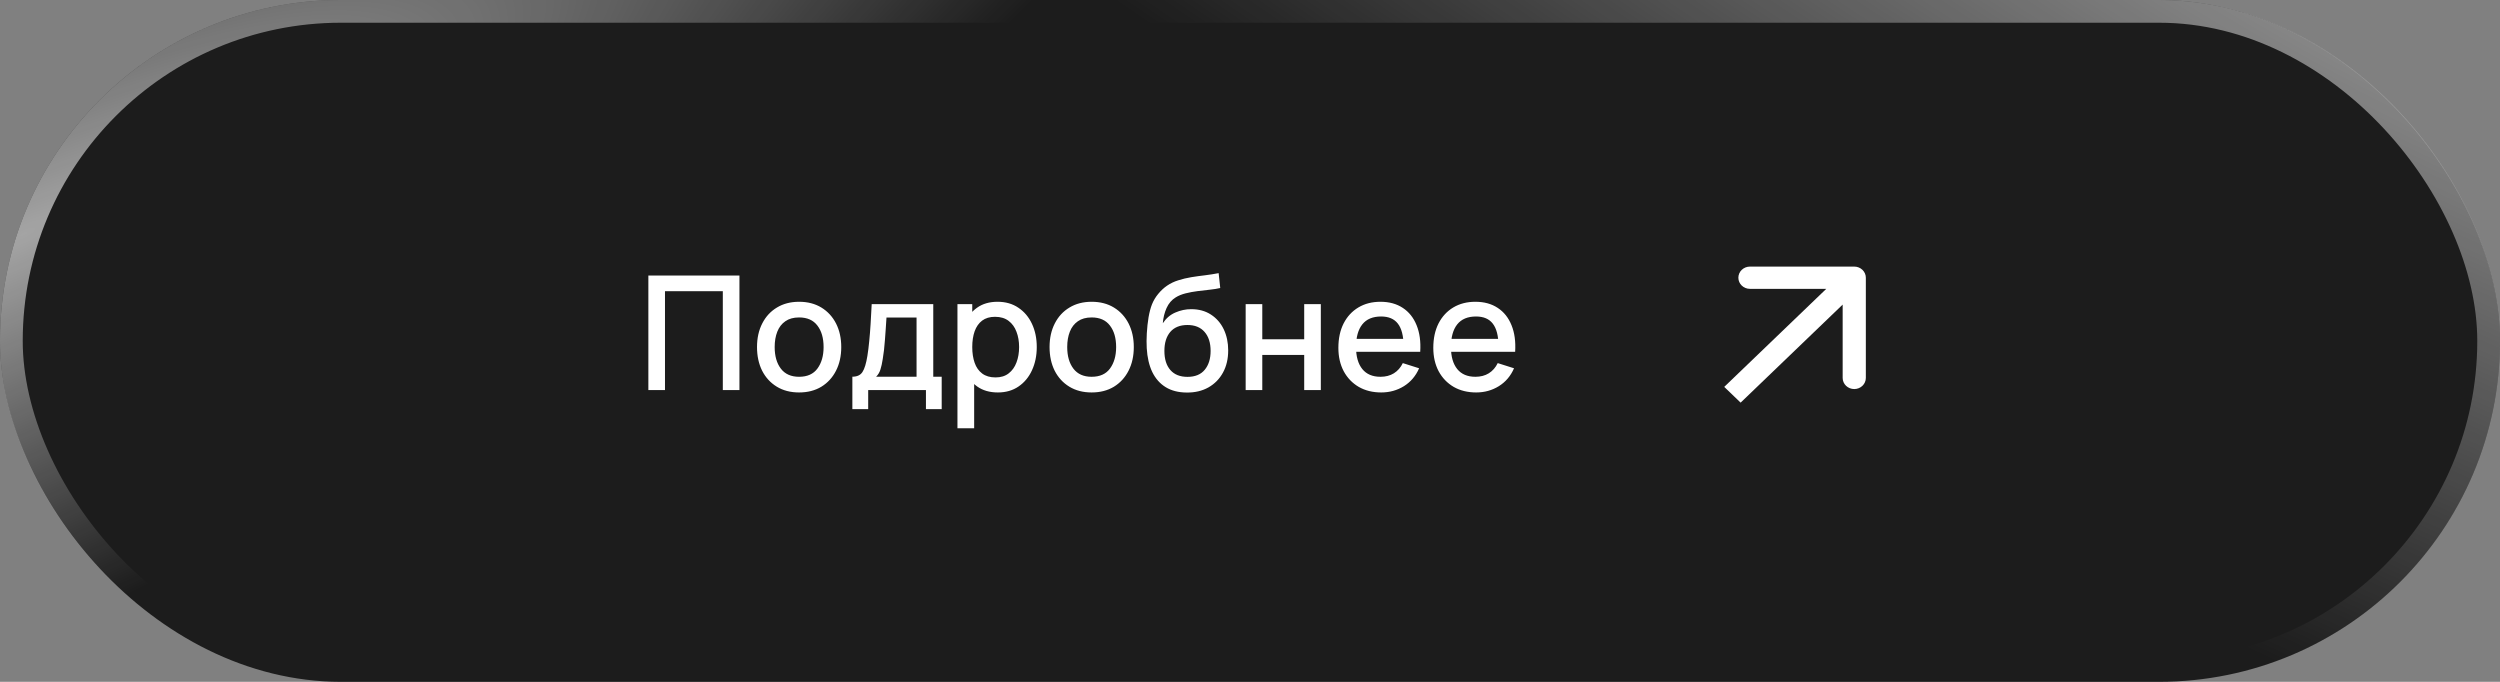 <?xml version="1.0" encoding="UTF-8"?> <svg xmlns="http://www.w3.org/2000/svg" width="220" height="60" viewBox="0 0 220 60" fill="none"><rect x="0" y="0" width="220" height="60" fill="#808080" stroke="none"/><rect width="220" height="60" rx="30" fill="#1C1C1C"></rect><rect x="1" y="1" width="218" height="58" rx="29" stroke="url(#paint0_radial_160_566)" stroke-opacity="0.6" stroke-width="2"></rect><rect x="1" y="1" width="218" height="58" rx="29" stroke="url(#paint1_radial_160_566)" stroke-opacity="0.6" stroke-width="2"></rect><path d="M57.056 34.326V24.246H65.071V34.326H63.608V25.625H58.519V34.326H57.056ZM70.32 34.536C69.564 34.536 68.908 34.366 68.353 34.025C67.797 33.684 67.368 33.215 67.065 32.618C66.766 32.016 66.617 31.323 66.617 30.539C66.617 29.75 66.771 29.058 67.079 28.46C67.387 27.858 67.818 27.392 68.374 27.06C68.929 26.724 69.578 26.556 70.32 26.556C71.076 26.556 71.731 26.727 72.287 27.067C72.842 27.408 73.271 27.877 73.575 28.474C73.878 29.072 74.03 29.76 74.03 30.539C74.03 31.328 73.876 32.023 73.568 32.625C73.264 33.222 72.835 33.691 72.28 34.032C71.724 34.368 71.071 34.536 70.32 34.536ZM70.32 33.157C71.043 33.157 71.582 32.914 71.937 32.429C72.296 31.939 72.476 31.309 72.476 30.539C72.476 29.75 72.294 29.12 71.93 28.649C71.57 28.173 71.034 27.935 70.32 27.935C69.83 27.935 69.426 28.047 69.109 28.271C68.791 28.491 68.556 28.796 68.402 29.188C68.248 29.576 68.171 30.026 68.171 30.539C68.171 31.332 68.353 31.967 68.717 32.443C69.081 32.919 69.615 33.157 70.32 33.157ZM75.008 36.006V33.15C75.423 33.15 75.72 33.013 75.897 32.737C76.079 32.457 76.224 31.983 76.331 31.316C76.396 30.91 76.45 30.479 76.492 30.021C76.539 29.564 76.578 29.069 76.611 28.537C76.644 28 76.676 27.41 76.709 26.766H82.127V33.15H82.869V36.006H81.483V34.326H76.401V36.006H75.008ZM77.101 33.15H80.657V27.942H78.011C77.992 28.25 77.971 28.567 77.948 28.894C77.929 29.221 77.906 29.545 77.878 29.867C77.855 30.189 77.827 30.497 77.794 30.791C77.761 31.085 77.724 31.351 77.682 31.589C77.626 31.958 77.558 32.266 77.479 32.513C77.404 32.761 77.278 32.973 77.101 33.15ZM87.812 34.536C87.089 34.536 86.482 34.361 85.992 34.011C85.502 33.657 85.131 33.178 84.879 32.576C84.627 31.974 84.501 31.295 84.501 30.539C84.501 29.783 84.625 29.104 84.872 28.502C85.124 27.9 85.493 27.427 85.978 27.081C86.468 26.731 87.07 26.556 87.784 26.556C88.493 26.556 89.105 26.731 89.618 27.081C90.136 27.427 90.535 27.9 90.815 28.502C91.095 29.099 91.235 29.779 91.235 30.539C91.235 31.295 91.095 31.977 90.815 32.583C90.54 33.185 90.145 33.661 89.632 34.011C89.124 34.361 88.517 34.536 87.812 34.536ZM84.256 37.686V26.766H85.558V32.205H85.726V37.686H84.256ZM87.609 33.213C88.076 33.213 88.461 33.094 88.764 32.856C89.072 32.618 89.301 32.298 89.45 31.897C89.604 31.491 89.681 31.038 89.681 30.539C89.681 30.044 89.604 29.596 89.45 29.195C89.301 28.794 89.07 28.474 88.757 28.236C88.445 27.998 88.046 27.879 87.56 27.879C87.103 27.879 86.725 27.991 86.426 28.215C86.132 28.439 85.913 28.752 85.768 29.153C85.628 29.555 85.558 30.017 85.558 30.539C85.558 31.062 85.628 31.524 85.768 31.925C85.908 32.327 86.13 32.642 86.433 32.87C86.737 33.099 87.129 33.213 87.609 33.213ZM96.064 34.536C95.308 34.536 94.652 34.366 94.097 34.025C93.541 33.684 93.112 33.215 92.809 32.618C92.51 32.016 92.361 31.323 92.361 30.539C92.361 29.75 92.515 29.058 92.823 28.46C93.131 27.858 93.562 27.392 94.118 27.06C94.673 26.724 95.322 26.556 96.064 26.556C96.82 26.556 97.475 26.727 98.031 27.067C98.586 27.408 99.015 27.877 99.319 28.474C99.622 29.072 99.774 29.76 99.774 30.539C99.774 31.328 99.62 32.023 99.312 32.625C99.008 33.222 98.579 33.691 98.024 34.032C97.468 34.368 96.815 34.536 96.064 34.536ZM96.064 33.157C96.787 33.157 97.326 32.914 97.681 32.429C98.04 31.939 98.22 31.309 98.22 30.539C98.22 29.75 98.038 29.12 97.674 28.649C97.314 28.173 96.778 27.935 96.064 27.935C95.574 27.935 95.17 28.047 94.853 28.271C94.535 28.491 94.3 28.796 94.146 29.188C93.992 29.576 93.915 30.026 93.915 30.539C93.915 31.332 94.097 31.967 94.461 32.443C94.825 32.919 95.359 33.157 96.064 33.157ZM104.42 34.543C103.701 34.538 103.09 34.382 102.586 34.074C102.082 33.766 101.688 33.323 101.403 32.744C101.123 32.161 100.96 31.459 100.913 30.637C100.89 30.241 100.892 29.802 100.92 29.321C100.948 28.836 100.999 28.367 101.074 27.914C101.153 27.462 101.254 27.084 101.375 26.78C101.51 26.444 101.695 26.136 101.928 25.856C102.161 25.572 102.418 25.334 102.698 25.142C102.997 24.937 103.328 24.778 103.692 24.666C104.056 24.549 104.436 24.459 104.833 24.393C105.234 24.328 105.638 24.272 106.044 24.225C106.455 24.174 106.854 24.111 107.241 24.036L107.381 25.345C107.124 25.406 106.821 25.455 106.471 25.492C106.126 25.529 105.766 25.572 105.393 25.618C105.024 25.665 104.672 25.73 104.336 25.814C104 25.898 103.708 26.017 103.461 26.171C103.111 26.386 102.843 26.698 102.656 27.109C102.474 27.52 102.364 27.965 102.327 28.446C102.616 28.008 102.985 27.692 103.433 27.501C103.881 27.305 104.345 27.207 104.826 27.207C105.498 27.207 106.077 27.366 106.562 27.683C107.052 28 107.428 28.432 107.689 28.978C107.95 29.524 108.081 30.142 108.081 30.833C108.081 31.58 107.927 32.233 107.619 32.793C107.316 33.349 106.889 33.782 106.338 34.095C105.787 34.403 105.148 34.553 104.42 34.543ZM104.497 33.164C105.169 33.164 105.675 32.956 106.016 32.541C106.361 32.126 106.534 31.573 106.534 30.882C106.534 30.173 106.357 29.615 106.002 29.209C105.647 28.803 105.146 28.6 104.497 28.6C103.839 28.6 103.335 28.803 102.985 29.209C102.64 29.615 102.467 30.173 102.467 30.882C102.467 31.601 102.642 32.161 102.992 32.562C103.342 32.964 103.844 33.164 104.497 33.164ZM109.618 34.326V26.766H111.081V29.853H114.77V26.766H116.233V34.326H114.77V31.232H111.081V34.326H109.618ZM121.55 34.536C120.798 34.536 120.138 34.373 119.569 34.046C119.004 33.715 118.563 33.255 118.246 32.667C117.933 32.075 117.777 31.389 117.777 30.609C117.777 29.783 117.931 29.067 118.239 28.46C118.551 27.854 118.985 27.384 119.541 27.053C120.096 26.722 120.742 26.556 121.48 26.556C122.25 26.556 122.905 26.736 123.447 27.095C123.988 27.45 124.392 27.956 124.658 28.614C124.928 29.272 125.036 30.054 124.98 30.959H123.517V30.427C123.507 29.55 123.339 28.901 123.013 28.481C122.691 28.061 122.198 27.851 121.536 27.851C120.803 27.851 120.252 28.082 119.884 28.544C119.515 29.006 119.331 29.674 119.331 30.546C119.331 31.377 119.515 32.021 119.884 32.478C120.252 32.931 120.784 33.157 121.48 33.157C121.937 33.157 122.331 33.054 122.663 32.849C122.999 32.639 123.26 32.34 123.447 31.953L124.882 32.408C124.588 33.085 124.142 33.61 123.545 33.983C122.947 34.352 122.282 34.536 121.55 34.536ZM118.855 30.959V29.818H124.252V30.959H118.855ZM129.903 34.536C129.152 34.536 128.492 34.373 127.922 34.046C127.358 33.715 126.917 33.255 126.599 32.667C126.287 32.075 126.13 31.389 126.13 30.609C126.13 29.783 126.284 29.067 126.592 28.46C126.905 27.854 127.339 27.384 127.894 27.053C128.45 26.722 129.096 26.556 129.833 26.556C130.603 26.556 131.259 26.736 131.8 27.095C132.342 27.45 132.745 27.956 133.011 28.614C133.282 29.272 133.389 30.054 133.333 30.959H131.87V30.427C131.861 29.55 131.693 28.901 131.366 28.481C131.044 28.061 130.552 27.851 129.889 27.851C129.157 27.851 128.606 28.082 128.237 28.544C127.869 29.006 127.684 29.674 127.684 30.546C127.684 31.377 127.869 32.021 128.237 32.478C128.606 32.931 129.138 33.157 129.833 33.157C130.291 33.157 130.685 33.054 131.016 32.849C131.352 32.639 131.614 32.34 131.8 31.953L133.235 32.408C132.941 33.085 132.496 33.61 131.898 33.983C131.301 34.352 130.636 34.536 129.903 34.536ZM127.208 30.959V29.818H132.605V30.959H127.208Z" fill="white"></path><path d="M164.194 24.439C164.194 23.898 163.737 23.46 163.174 23.46H153.996C153.432 23.46 152.976 23.898 152.976 24.439C152.976 24.98 153.432 25.419 153.996 25.419H162.154V33.258C162.154 33.799 162.611 34.237 163.174 34.237C163.737 34.237 164.194 33.799 164.194 33.258V24.439ZM153.175 35.432L163.895 25.132L162.453 23.747L151.733 34.046L153.175 35.432Z" fill="white"></path><defs><radialGradient id="paint0_radial_160_566" cx="0" cy="0" r="1" gradientUnits="userSpaceOnUse" gradientTransform="translate(220 -4.865) rotate(115.812) scale(65.186 229.525)"><stop stop-color="white"></stop><stop offset="1" stop-color="white" stop-opacity="0"></stop></radialGradient><radialGradient id="paint1_radial_160_566" cx="0" cy="0" r="1" gradientUnits="userSpaceOnUse" gradientTransform="translate(2.508 20.574) rotate(63.8) scale(32.532 114.412)"><stop stop-color="white"></stop><stop offset="1" stop-color="white" stop-opacity="0"></stop></radialGradient></defs></svg> 